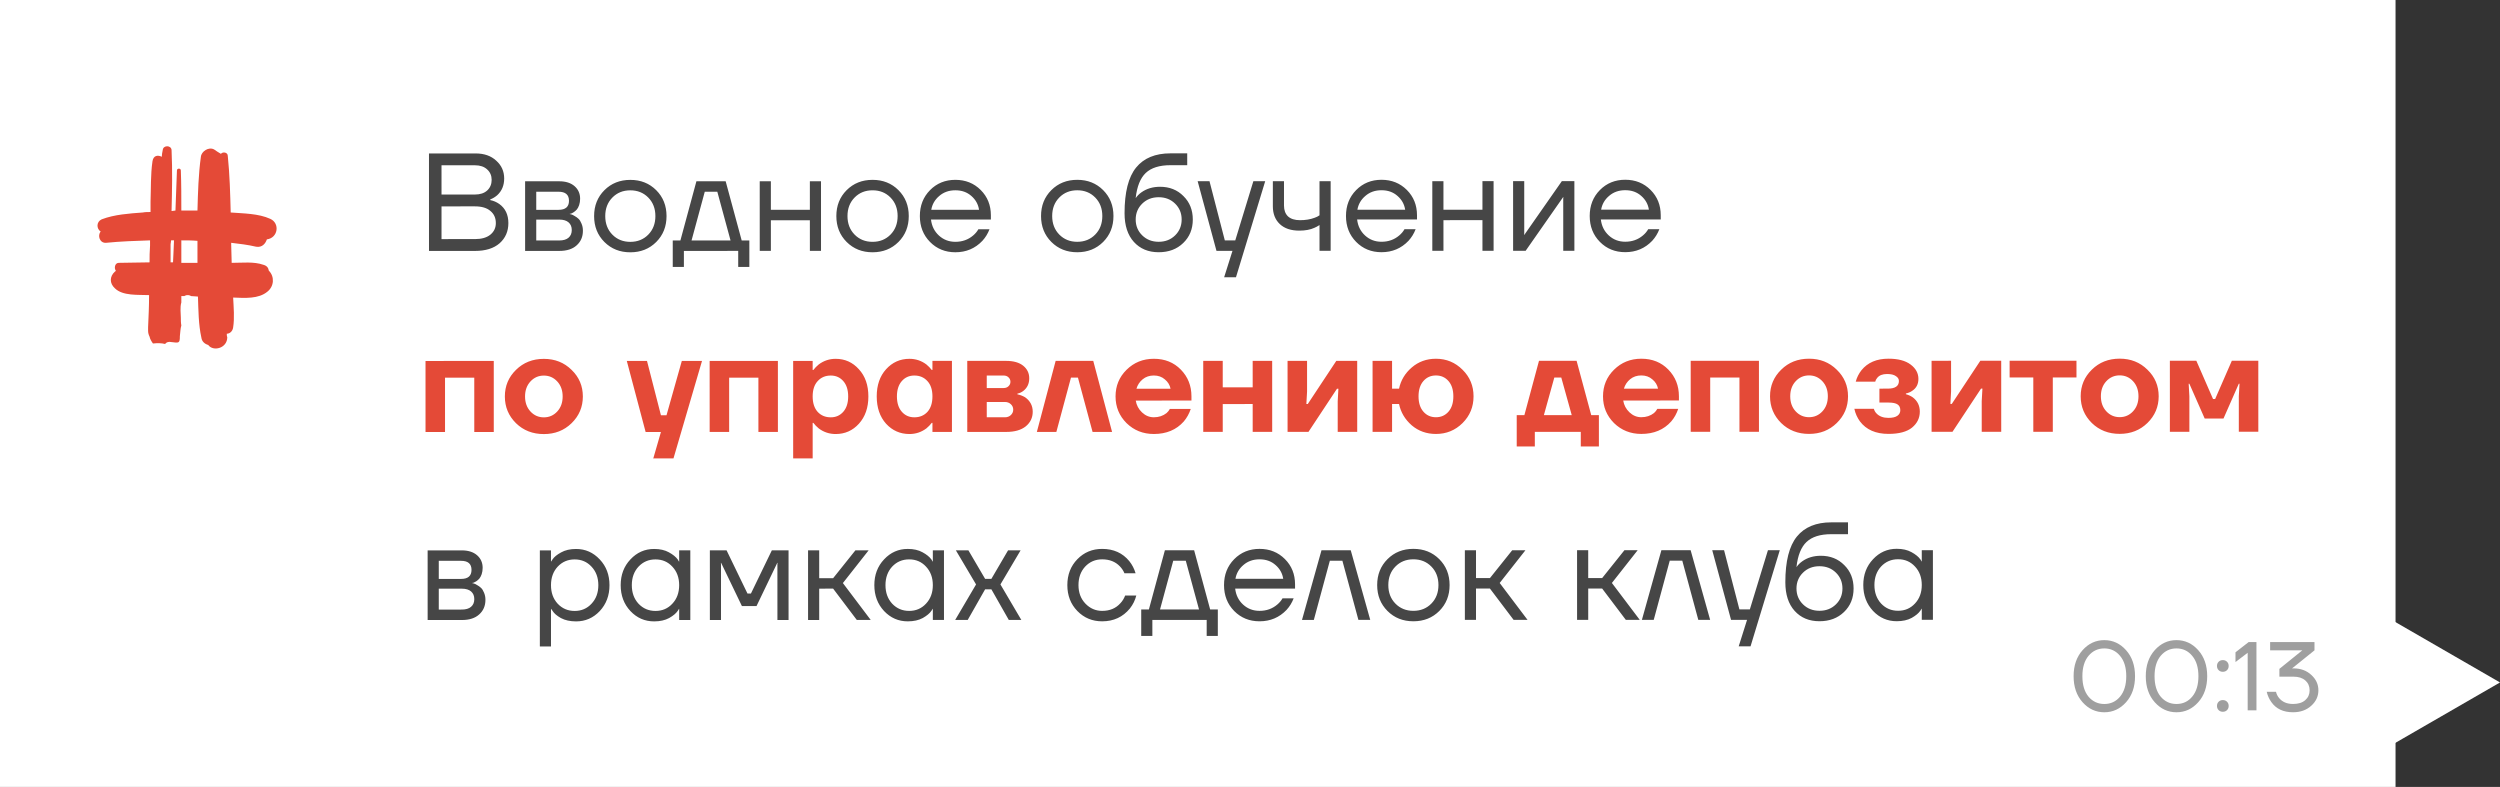 <?xml version="1.0" encoding="UTF-8"?> <svg xmlns="http://www.w3.org/2000/svg" width="359" height="113" viewBox="0 0 359 113" fill="none"><rect x="0" y="0" width="359" height="113" fill="#333333" stroke="none"/> <rect width="344" height="113" fill="white"></rect> <path d="M61.603 36.035L61.601 22.035L68.301 22.034C69.528 22.034 70.514 22.38 71.261 23.074C72.021 23.754 72.401 24.607 72.401 25.634C72.401 26.62 72.068 27.42 71.402 28.034C71.095 28.3 70.762 28.5 70.402 28.634L70.402 28.734C70.868 28.827 71.302 29.014 71.702 29.294C72.569 29.92 73.002 30.834 73.002 32.033C73.002 33.22 72.582 34.187 71.743 34.934C70.903 35.667 69.723 36.034 68.203 36.034L61.603 36.035ZM63.402 27.935L68.202 27.934C68.948 27.934 69.535 27.741 69.962 27.354C70.388 26.954 70.601 26.447 70.601 25.834C70.601 25.22 70.388 24.721 69.961 24.334C69.534 23.934 68.948 23.734 68.201 23.734L63.401 23.735L63.402 27.935ZM63.402 34.335L68.202 34.334C69.162 34.334 69.902 34.12 70.422 33.694C70.942 33.267 71.202 32.714 71.202 32.034C71.202 31.3 70.942 30.72 70.422 30.294C69.915 29.854 69.175 29.634 68.202 29.634L63.402 29.635L63.402 34.335ZM75.406 36.033L75.405 26.033L80.305 26.032C81.239 26.032 81.972 26.266 82.505 26.732C83.039 27.199 83.305 27.799 83.305 28.532C83.306 28.865 83.259 29.172 83.166 29.452C83.072 29.719 82.959 29.932 82.826 30.092C82.692 30.239 82.546 30.366 82.386 30.472C82.239 30.566 82.112 30.632 82.006 30.672C81.912 30.699 81.846 30.712 81.806 30.712L81.806 30.732C81.846 30.732 81.926 30.752 82.046 30.792C82.166 30.819 82.319 30.892 82.506 31.012C82.706 31.119 82.893 31.252 83.066 31.412C83.239 31.572 83.386 31.805 83.506 32.112C83.639 32.419 83.706 32.759 83.706 33.132C83.706 33.999 83.406 34.699 82.806 35.232C82.22 35.766 81.393 36.032 80.326 36.032L75.406 36.033ZM77.006 30.133L80.206 30.133C81.206 30.132 81.706 29.699 81.706 28.832C81.706 27.966 81.205 27.532 80.205 27.532L77.005 27.533L77.006 30.133ZM77.006 34.533L80.306 34.532C80.893 34.532 81.34 34.399 81.646 34.132C81.953 33.866 82.106 33.499 82.106 33.032C82.106 32.566 81.953 32.199 81.646 31.932C81.339 31.666 80.893 31.532 80.306 31.532L77.006 31.533L77.006 34.533ZM86.794 34.752C85.807 33.765 85.314 32.525 85.314 31.032C85.314 29.538 85.807 28.298 86.793 27.312C87.78 26.325 89.02 25.831 90.513 25.831C92.006 25.831 93.246 26.324 94.233 27.311C95.22 28.297 95.713 29.537 95.714 31.03C95.714 32.524 95.221 33.764 94.234 34.751C93.248 35.737 92.008 36.231 90.514 36.231C89.021 36.231 87.781 35.738 86.794 34.752ZM87.933 28.372C87.253 29.065 86.913 29.952 86.914 31.032C86.914 32.112 87.254 32.998 87.934 33.691C88.614 34.385 89.474 34.731 90.514 34.731C91.554 34.731 92.414 34.384 93.094 33.691C93.774 32.997 94.114 32.111 94.114 31.031C94.114 29.951 93.773 29.064 93.093 28.371C92.413 27.678 91.553 27.331 90.513 27.331C89.473 27.331 88.613 27.678 87.933 28.372ZM96.607 38.33L96.606 34.53L97.706 34.53L100.005 26.03L104.205 26.029L106.506 34.529L107.606 34.529L107.607 38.329L106.007 38.329L106.007 36.029L98.207 36.03L98.207 38.33L96.607 38.33ZM99.306 34.53L104.906 34.529L103.005 27.529L101.205 27.53L99.306 34.53ZM109.098 36.029L109.097 26.029L110.697 26.029L110.697 30.128L116.297 30.128L116.297 26.028L117.897 26.028L117.898 36.028L116.298 36.028L116.297 31.628L110.697 31.628L110.698 36.029L109.098 36.029ZM121.579 34.747C120.593 33.761 120.099 32.521 120.099 31.027C120.099 29.534 120.592 28.294 121.578 27.307C122.565 26.32 123.805 25.827 125.298 25.827C126.791 25.826 128.032 26.32 129.018 27.306C130.005 28.293 130.499 29.533 130.499 31.026C130.499 32.519 130.006 33.759 129.019 34.746C128.033 35.733 126.793 36.226 125.3 36.227C123.806 36.227 122.566 35.734 121.579 34.747ZM122.718 28.367C122.039 29.06 121.699 29.947 121.699 31.027C121.699 32.107 122.039 32.994 122.719 33.687C123.399 34.38 124.259 34.727 125.299 34.727C126.339 34.727 127.199 34.38 127.879 33.686C128.559 32.993 128.899 32.106 128.899 31.026C128.899 29.946 128.559 29.059 127.878 28.366C127.198 27.673 126.338 27.326 125.298 27.327C124.258 27.327 123.398 27.674 122.718 28.367ZM133.552 34.745C132.578 33.759 132.091 32.519 132.091 31.026C132.091 29.532 132.577 28.292 133.551 27.305C134.524 26.319 135.737 25.825 137.19 25.825C138.644 25.825 139.857 26.311 140.831 27.285C141.804 28.258 142.291 29.471 142.291 30.924L142.291 31.524L133.691 31.526C133.798 32.459 134.178 33.225 134.831 33.825C135.485 34.425 136.272 34.725 137.192 34.725C138.178 34.725 139.025 34.425 139.731 33.825C140.051 33.558 140.305 33.258 140.491 32.925L142.091 32.924C141.851 33.551 141.511 34.105 141.071 34.584C140.032 35.678 138.738 36.225 137.192 36.225C135.738 36.225 134.525 35.732 133.552 34.745ZM133.731 30.125L140.591 30.125C140.471 29.338 140.104 28.678 139.491 28.145C138.877 27.598 138.111 27.325 137.191 27.325C136.271 27.325 135.497 27.599 134.871 28.145C134.244 28.679 133.864 29.339 133.731 30.125ZM150.974 34.743C149.987 33.757 149.494 32.517 149.493 31.023C149.493 29.53 149.986 28.29 150.973 27.303C151.959 26.316 153.199 25.823 154.693 25.823C156.186 25.823 157.426 26.316 158.413 27.302C159.4 28.289 159.893 29.529 159.893 31.022C159.894 32.515 159.4 33.755 158.414 34.742C157.427 35.729 156.187 36.222 154.694 36.223C153.201 36.223 151.961 35.73 150.974 34.743ZM152.113 28.363C151.433 29.056 151.093 29.943 151.093 31.023C151.094 32.103 151.434 32.99 152.114 33.683C152.794 34.376 153.654 34.723 154.694 34.723C155.734 34.723 156.594 34.376 157.274 33.682C157.954 32.989 158.294 32.102 158.293 31.022C158.293 29.942 157.953 29.056 157.273 28.362C156.593 27.669 155.733 27.323 154.693 27.323C153.653 27.323 152.793 27.67 152.113 28.363ZM161.486 30.622C161.485 27.608 162.038 25.422 163.145 24.062C164.251 22.701 165.898 22.021 168.084 22.021L170.484 22.021L170.485 23.721L168.085 23.721C166.498 23.721 165.311 24.095 164.525 24.841C163.752 25.575 163.272 26.768 163.085 28.422L163.105 28.422C163.305 28.128 163.572 27.862 163.905 27.622C164.652 27.088 165.545 26.821 166.585 26.821C167.945 26.821 169.065 27.267 169.945 28.161C170.839 29.041 171.285 30.161 171.286 31.521C171.286 32.894 170.826 34.021 169.906 34.901C169 35.781 167.826 36.221 166.386 36.221C164.906 36.221 163.72 35.728 162.826 34.742C161.933 33.755 161.486 32.382 161.486 30.622ZM164.025 29.241C163.399 29.855 163.086 30.615 163.086 31.522C163.086 32.428 163.399 33.188 164.026 33.801C164.653 34.415 165.439 34.721 166.386 34.721C167.333 34.721 168.119 34.414 168.746 33.801C169.373 33.188 169.686 32.427 169.686 31.521C169.686 30.614 169.372 29.854 168.745 29.241C168.119 28.628 167.332 28.321 166.385 28.321C165.439 28.321 164.652 28.628 164.025 29.241ZM171.983 26.02L173.683 26.02L175.884 34.52L177.384 34.52L179.983 26.019L181.683 26.019L177.485 39.82L175.785 39.82L176.985 36.02L174.685 36.02L171.983 26.02ZM182.781 29.619L182.781 26.019L184.381 26.019L184.381 29.519C184.382 30.186 184.575 30.706 184.962 31.079C185.362 31.439 185.935 31.619 186.682 31.619C187.468 31.618 188.162 31.505 188.762 31.278C189.042 31.185 189.282 31.065 189.482 30.918L189.481 26.018L191.081 26.018L191.082 36.018L189.482 36.018L189.482 32.318C189.215 32.492 188.969 32.625 188.742 32.718C188.155 32.985 187.435 33.118 186.582 33.119C185.382 33.119 184.449 32.806 183.782 32.179C183.115 31.552 182.782 30.699 182.781 29.619ZM194.743 34.737C193.769 33.751 193.283 32.511 193.282 31.018C193.282 29.524 193.769 28.284 194.742 27.297C195.715 26.311 196.928 25.817 198.382 25.817C199.835 25.817 201.048 26.303 202.022 27.276C202.995 28.25 203.482 29.463 203.482 30.916L203.483 31.516L194.883 31.517C194.989 32.451 195.369 33.217 196.023 33.817C196.676 34.417 197.463 34.717 198.383 34.717C199.37 34.717 200.216 34.417 200.923 33.817C201.243 33.55 201.496 33.25 201.683 32.917L203.283 32.916C203.043 33.543 202.703 34.096 202.263 34.577C201.223 35.67 199.93 36.217 198.383 36.217C196.93 36.217 195.716 35.724 194.743 34.737ZM194.922 30.117L201.782 30.117C201.662 29.33 201.295 28.67 200.682 28.137C200.069 27.59 199.302 27.317 198.382 27.317C197.462 27.317 196.689 27.591 196.062 28.137C195.435 28.671 195.056 29.331 194.922 30.117ZM205.68 36.016L205.679 26.016L207.279 26.016L207.279 30.116L212.879 30.115L212.879 26.015L214.479 26.015L214.48 36.015L212.88 36.015L212.879 31.615L207.279 31.616L207.28 36.016L205.68 36.016ZM217.282 36.014L217.28 26.015L218.88 26.014L218.881 33.514L218.861 33.714L218.901 33.714L224.28 26.014L226.08 26.013L226.082 36.013L224.482 36.014L224.481 28.514L224.501 28.314L224.461 28.314L219.082 36.014L217.282 36.014ZM229.743 34.733C228.769 33.746 228.283 32.506 228.282 31.013C228.282 29.52 228.769 28.28 229.742 27.293C230.715 26.306 231.928 25.813 233.382 25.812C234.835 25.812 236.048 26.299 237.022 27.272C237.995 28.245 238.482 29.458 238.482 30.912L238.483 31.512L229.883 31.513C229.989 32.446 230.369 33.213 231.023 33.813C231.676 34.413 232.463 34.713 233.383 34.712C234.37 34.712 235.216 34.412 235.923 33.812C236.243 33.545 236.496 33.245 236.683 32.912L238.283 32.912C238.043 33.538 237.703 34.092 237.263 34.572C236.223 35.665 234.93 36.212 233.383 36.212C231.93 36.213 230.716 35.719 229.743 34.733ZM229.922 30.113L236.782 30.112C236.662 29.325 236.295 28.665 235.682 28.132C235.069 27.585 234.302 27.312 233.382 27.312C232.462 27.313 231.689 27.586 231.062 28.133C230.435 28.666 230.056 29.326 229.922 30.113ZM61.41 89.035L61.408 79.035L66.308 79.034C67.242 79.034 67.975 79.267 68.508 79.734C69.042 80.201 69.308 80.801 69.309 81.534C69.309 81.867 69.262 82.174 69.169 82.454C69.075 82.721 68.962 82.934 68.829 83.094C68.695 83.241 68.549 83.367 68.389 83.474C68.242 83.567 68.115 83.634 68.009 83.674C67.915 83.701 67.849 83.714 67.809 83.714L67.809 83.734C67.849 83.734 67.929 83.754 68.049 83.794C68.169 83.821 68.322 83.894 68.509 84.014C68.709 84.121 68.896 84.254 69.069 84.414C69.242 84.574 69.389 84.807 69.509 85.114C69.642 85.421 69.709 85.761 69.709 86.134C69.709 87.001 69.409 87.701 68.809 88.234C68.223 88.767 67.396 89.034 66.33 89.034L61.41 89.035ZM63.009 83.135L66.209 83.134C67.209 83.134 67.709 82.701 67.709 81.834C67.709 80.968 67.209 80.534 66.209 80.534L63.008 80.535L63.009 83.135ZM63.009 87.535L66.309 87.534C66.896 87.534 67.343 87.401 67.649 87.134C67.956 86.867 68.109 86.501 68.109 86.034C68.109 85.567 67.956 85.201 67.649 84.934C67.342 84.668 66.896 84.534 66.309 84.534L63.009 84.535L63.009 87.535ZM77.523 92.833L77.522 79.033L79.121 79.033L79.122 80.633L79.142 80.633L79.342 80.333C79.568 79.986 79.975 79.653 80.562 79.332C81.148 78.999 81.868 78.832 82.722 78.832C84.055 78.832 85.188 79.332 86.122 80.332C87.055 81.318 87.522 82.552 87.522 84.032C87.522 85.511 87.056 86.752 86.123 87.752C85.189 88.739 84.056 89.232 82.723 89.232C81.87 89.232 81.143 89.072 80.543 88.752C79.956 88.419 79.556 88.073 79.343 87.713L79.143 87.433L79.123 87.433L79.123 92.833L77.523 92.833ZM80.082 81.373C79.442 82.066 79.122 82.953 79.122 84.033C79.122 85.113 79.442 85.999 80.082 86.692C80.736 87.386 81.549 87.732 82.523 87.732C83.496 87.732 84.303 87.385 84.942 86.692C85.596 85.999 85.922 85.112 85.922 84.032C85.922 82.952 85.595 82.065 84.942 81.372C84.302 80.679 83.495 80.332 82.522 80.332C81.548 80.332 80.735 80.679 80.082 81.373ZM90.53 87.751C89.596 86.751 89.129 85.511 89.129 84.031C89.129 82.551 89.596 81.318 90.529 80.331C91.462 79.331 92.595 78.831 93.928 78.831C94.769 78.831 95.475 78.99 96.049 79.31C96.635 79.63 97.062 79.977 97.329 80.35L97.509 80.65L97.529 80.65L97.529 79.03L99.129 79.03L99.13 89.03L97.53 89.03L97.53 87.43L97.51 87.43L97.33 87.71C97.09 88.07 96.677 88.417 96.09 88.75C95.503 89.07 94.783 89.231 93.93 89.231C92.597 89.231 91.463 88.738 90.53 87.751ZM91.689 81.371C91.049 82.064 90.729 82.951 90.729 84.031C90.729 85.111 91.049 85.998 91.69 86.691C92.343 87.384 93.156 87.731 94.13 87.731C95.103 87.731 95.91 87.384 96.55 86.69C97.203 85.997 97.529 85.11 97.529 84.03C97.529 82.95 97.202 82.064 96.549 81.37C95.909 80.677 95.102 80.331 94.129 80.331C93.155 80.331 92.342 80.678 91.689 81.371ZM101.937 89.03L101.936 79.03L104.336 79.029L107.336 85.229L107.836 85.229L110.836 79.028L113.236 79.028L113.237 89.028L111.637 89.028L111.636 81.028L111.656 80.828L111.616 80.828L108.637 87.029L106.537 87.029L103.556 80.829L103.516 80.829L103.536 81.029L103.537 89.029L101.937 89.03ZM116.038 89.028L116.037 79.028L117.637 79.028L117.638 83.028L119.638 83.027L122.837 79.027L124.737 79.027L121.038 83.727L125.038 89.027L123.038 89.027L119.638 84.527L117.638 84.528L117.638 89.028L116.038 89.028ZM126.955 87.746C126.022 86.746 125.555 85.507 125.555 84.027C125.555 82.547 126.021 81.313 126.955 80.326C127.888 79.326 129.021 78.826 130.354 78.826C131.194 78.826 131.901 78.986 132.474 79.306C133.061 79.626 133.488 79.972 133.755 80.346L133.935 80.645L133.955 80.645L133.954 79.025L135.554 79.025L135.556 89.025L133.956 89.025L133.955 87.425L133.935 87.425L133.755 87.706C133.516 88.066 133.102 88.412 132.516 88.746C131.929 89.066 131.209 89.226 130.356 89.226C129.022 89.226 127.889 88.733 126.955 87.746ZM128.115 81.366C127.475 82.06 127.155 82.946 127.155 84.026C127.155 85.106 127.475 85.993 128.115 86.686C128.769 87.379 129.582 87.726 130.555 87.726C131.529 87.726 132.335 87.379 132.975 86.686C133.629 85.992 133.955 85.106 133.955 84.025C133.955 82.945 133.628 82.059 132.975 81.366C132.335 80.672 131.528 80.326 130.555 80.326C129.581 80.326 128.768 80.673 128.115 81.366ZM137.163 89.025L140.162 83.925L137.261 79.025L139.061 79.025L141.462 83.124L142.362 83.124L144.761 79.024L146.561 79.024L143.662 83.924L146.663 89.024L144.863 89.024L142.362 84.624L141.462 84.624L138.963 89.025L137.163 89.025ZM154.71 87.743C153.75 86.756 153.27 85.516 153.27 84.023C153.27 82.53 153.749 81.29 154.709 80.303C155.669 79.316 156.856 78.823 158.269 78.822C159.909 78.822 161.209 79.409 162.169 80.582C162.583 81.102 162.883 81.682 163.07 82.322L161.47 82.322C161.323 81.962 161.103 81.629 160.809 81.322C160.169 80.655 159.323 80.322 158.269 80.322C157.296 80.322 156.483 80.669 155.83 81.363C155.19 82.056 154.87 82.943 154.87 84.023C154.87 85.103 155.203 85.989 155.87 86.683C156.537 87.376 157.337 87.722 158.27 87.722C159.364 87.722 160.237 87.355 160.89 86.622C161.183 86.315 161.41 85.948 161.57 85.522L163.17 85.522C162.997 86.202 162.69 86.822 162.25 87.382C161.237 88.609 159.911 89.222 158.271 89.222C156.857 89.222 155.67 88.729 154.71 87.743ZM163.879 91.322L163.879 87.522L164.979 87.521L167.278 79.021L171.478 79.02L173.779 87.52L174.879 87.52L174.879 91.32L173.279 91.32L173.279 89.02L165.479 89.021L165.479 91.321L163.879 91.322ZM166.579 87.521L172.179 87.52L170.278 80.521L168.478 80.521L166.579 87.521ZM177.23 87.74C176.257 86.753 175.77 85.513 175.77 84.02C175.77 82.527 176.256 81.287 177.229 80.3C178.203 79.313 179.416 78.82 180.869 78.819C182.323 78.819 183.536 79.306 184.509 80.279C185.483 81.252 185.97 82.465 185.97 83.919L185.97 84.519L177.37 84.52C177.477 85.453 177.857 86.22 178.51 86.82C179.164 87.419 179.95 87.719 180.87 87.719C181.857 87.719 182.704 87.419 183.41 86.819C183.73 86.552 183.983 86.252 184.17 85.919L185.77 85.919C185.53 86.545 185.19 87.099 184.75 87.579C183.71 88.672 182.417 89.219 180.871 89.219C179.417 89.219 178.204 88.726 177.23 87.74ZM177.41 83.12L184.27 83.119C184.15 82.332 183.783 81.672 183.169 81.139C182.556 80.592 181.789 80.319 180.869 80.319C179.949 80.319 179.176 80.593 178.549 81.14C177.923 81.673 177.543 82.333 177.41 83.12ZM186.967 89.019L189.766 79.018L193.966 79.018L196.767 89.017L195.067 89.017L192.766 80.518L190.966 80.518L188.667 89.018L186.967 89.019ZM199.243 87.737C198.256 86.75 197.762 85.51 197.762 84.017C197.762 82.524 198.255 81.284 199.242 80.297C200.228 79.31 201.468 78.817 202.961 78.816C204.455 78.816 205.695 79.309 206.682 80.296C207.668 81.282 208.162 82.522 208.162 84.016C208.162 85.509 207.669 86.749 206.683 87.736C205.696 88.723 204.456 89.216 202.963 89.216C201.469 89.217 200.229 88.723 199.243 87.737ZM200.382 81.357C199.702 82.05 199.362 82.937 199.362 84.017C199.362 85.097 199.702 85.984 200.382 86.677C201.062 87.37 201.923 87.717 202.963 87.716C204.003 87.716 204.862 87.37 205.542 86.676C206.222 85.983 206.562 85.096 206.562 84.016C206.562 82.936 206.222 82.049 205.542 81.356C204.862 80.663 204.002 80.316 202.962 80.316C201.922 80.317 201.062 80.663 200.382 81.357ZM210.355 89.016L210.354 79.016L211.954 79.015L211.954 83.015L213.954 83.015L217.154 79.015L219.054 79.014L215.354 83.715L219.355 89.014L217.355 89.014L213.954 84.515L211.954 84.515L211.955 89.015L210.355 89.016ZM226.468 89.013L226.467 79.013L228.067 79.013L228.067 83.013L230.067 83.013L233.267 79.012L235.167 79.012L231.467 83.713L235.468 89.012L233.468 89.012L230.068 84.513L228.068 84.513L228.068 89.013L226.468 89.013ZM235.776 89.012L238.575 79.012L242.775 79.011L245.576 89.011L243.876 89.011L241.575 80.511L239.775 80.512L237.476 89.012L235.776 89.012ZM245.877 79.011L247.577 79.011L249.778 87.51L251.278 87.51L253.877 79.01L255.577 79.01L251.379 92.81L249.679 92.81L250.878 89.01L248.578 89.01L245.877 79.011ZM256.375 83.609C256.375 80.596 256.928 78.409 258.034 77.049C259.141 75.689 260.787 75.009 262.974 75.009L265.374 75.008L265.374 76.708L262.974 76.709C261.388 76.709 260.201 77.082 259.415 77.829C258.641 78.562 258.161 79.756 257.975 81.409L257.995 81.409C258.195 81.116 258.462 80.849 258.795 80.609C259.541 80.076 260.435 79.809 261.475 79.809C262.835 79.809 263.955 80.255 264.835 81.148C265.728 82.028 266.175 83.148 266.175 84.508C266.176 85.882 265.716 87.008 264.796 87.888C263.889 88.768 262.716 89.209 261.276 89.209C259.796 89.209 258.609 88.716 257.716 87.729C256.822 86.743 256.375 85.369 256.375 83.609ZM258.915 82.229C258.288 82.843 257.975 83.603 257.975 84.509C257.976 85.416 258.289 86.176 258.916 86.789C259.542 87.402 260.329 87.709 261.276 87.709C262.222 87.709 263.009 87.402 263.636 86.788C264.262 86.175 264.576 85.415 264.575 84.508C264.575 83.602 264.262 82.842 263.635 82.228C263.008 81.615 262.222 81.309 261.275 81.309C260.328 81.309 259.542 81.616 258.915 82.229ZM268.967 87.728C268.034 86.728 267.567 85.488 267.567 84.008C267.567 82.528 268.033 81.295 268.966 80.308C269.899 79.308 271.033 78.808 272.366 78.807C273.206 78.807 273.913 78.967 274.486 79.287C275.073 79.607 275.5 79.954 275.766 80.327L275.946 80.627L275.966 80.627L275.966 79.007L277.566 79.007L277.567 89.007L275.967 89.007L275.967 87.407L275.947 87.407L275.767 87.687C275.527 88.047 275.114 88.394 274.527 88.727C273.941 89.047 273.221 89.207 272.367 89.207C271.034 89.207 269.901 88.714 268.967 87.728ZM270.126 81.348C269.486 82.041 269.167 82.928 269.167 84.008C269.167 85.088 269.487 85.974 270.127 86.668C270.78 87.361 271.594 87.707 272.567 87.707C273.541 87.707 274.347 87.36 274.987 86.667C275.64 85.974 275.967 85.087 275.967 84.007C275.967 82.927 275.64 82.04 274.986 81.347C274.346 80.654 273.54 80.307 272.566 80.307C271.593 80.307 270.78 80.654 270.126 81.348Z" fill="#464646"></path> <path d="M61.106 62.035L61.105 51.835L70.905 51.834L70.906 62.034L68.106 62.034L68.105 54.234L63.905 54.235L63.906 62.035L61.106 62.035ZM74.098 60.773C73.031 59.72 72.498 58.44 72.498 56.934C72.497 55.427 73.031 54.153 74.097 53.113C75.164 52.06 76.497 51.533 78.097 51.533C79.683 51.533 81.01 52.059 82.077 53.112C83.157 54.152 83.697 55.425 83.698 56.932C83.698 58.439 83.158 59.719 82.078 60.772C81.011 61.812 79.685 62.333 78.098 62.333C76.498 62.333 75.165 61.813 74.098 60.773ZM76.177 54.773C75.657 55.333 75.397 56.053 75.397 56.933C75.398 57.813 75.658 58.533 76.178 59.093C76.698 59.653 77.338 59.933 78.098 59.933C78.858 59.933 79.498 59.653 80.018 59.093C80.538 58.532 80.798 57.812 80.797 56.932C80.797 56.052 80.537 55.333 80.017 54.773C79.497 54.213 78.857 53.933 78.097 53.933C77.337 53.933 76.697 54.213 76.177 54.773ZM90.009 51.831L92.909 51.831L94.91 59.631L95.71 59.63L97.909 51.83L100.809 51.83L96.711 65.83L93.811 65.831L94.911 62.031L92.711 62.031L90.009 51.831ZM101.907 62.03L101.905 51.83L111.705 51.828L111.707 62.028L108.907 62.029L108.906 54.229L104.706 54.229L104.707 62.029L101.907 62.03ZM113.899 65.828L113.898 51.828L116.698 51.828L116.698 53.128L116.798 53.128C117.011 52.848 117.271 52.581 117.578 52.328C118.298 51.794 119.104 51.527 119.998 51.527C121.331 51.527 122.444 52.027 123.338 53.027C124.245 54.013 124.698 55.313 124.698 56.927C124.699 58.54 124.245 59.847 123.339 60.847C122.446 61.834 121.332 62.327 119.999 62.327C119.106 62.327 118.299 62.061 117.579 61.528C117.272 61.274 117.012 61.008 116.799 60.728L116.699 60.728L116.699 65.828L113.899 65.828ZM117.418 54.728C116.938 55.248 116.698 55.981 116.698 56.928C116.698 57.874 116.939 58.614 117.419 59.148C117.899 59.668 118.525 59.928 119.299 59.927C120.032 59.927 120.632 59.66 121.099 59.127C121.565 58.594 121.798 57.86 121.798 56.927C121.798 55.994 121.565 55.26 121.098 54.727C120.631 54.194 120.031 53.927 119.298 53.927C118.525 53.928 117.898 54.194 117.418 54.728ZM127.239 60.846C126.345 59.846 125.899 58.54 125.898 56.926C125.898 55.313 126.345 54.013 127.238 53.026C128.144 52.026 129.264 51.526 130.598 51.526C131.491 51.526 132.298 51.792 133.018 52.326C133.324 52.579 133.584 52.846 133.798 53.126L133.898 53.126L133.898 51.825L136.698 51.825L136.699 62.025L133.899 62.026L133.899 60.725L133.799 60.725C133.586 61.005 133.326 61.272 133.019 61.526C132.299 62.059 131.492 62.326 130.599 62.326C129.266 62.326 128.146 61.833 127.239 60.846ZM129.498 54.726C129.031 55.259 128.798 55.993 128.798 56.926C128.798 57.859 129.032 58.593 129.499 59.126C129.965 59.659 130.565 59.926 131.299 59.926C132.072 59.926 132.699 59.666 133.179 59.146C133.659 58.612 133.898 57.872 133.898 56.925C133.898 55.979 133.658 55.245 133.178 54.726C132.698 54.192 132.071 53.926 131.298 53.926C130.565 53.926 129.965 54.193 129.498 54.726ZM138.899 62.025L138.898 51.825L144.498 51.824C145.551 51.824 146.364 52.057 146.938 52.524C147.511 52.99 147.798 53.59 147.798 54.324C147.798 55.097 147.512 55.704 146.938 56.144C146.672 56.344 146.392 56.471 146.098 56.524L146.098 56.624C146.485 56.704 146.852 56.844 147.198 57.044C147.932 57.564 148.299 58.257 148.299 59.124C148.299 59.977 147.965 60.677 147.299 61.224C146.632 61.757 145.699 62.024 144.499 62.024L138.899 62.025ZM141.698 55.724L144.098 55.724C144.405 55.724 144.645 55.637 144.818 55.464C145.005 55.291 145.098 55.077 145.098 54.824C145.098 54.571 145.005 54.357 144.818 54.184C144.645 54.011 144.405 53.924 144.098 53.924L141.698 53.924L141.698 55.724ZM141.699 59.924L144.299 59.924C144.645 59.924 144.932 59.817 145.159 59.604C145.385 59.391 145.499 59.131 145.499 58.824C145.499 58.517 145.385 58.257 145.158 58.044C144.932 57.831 144.645 57.724 144.298 57.724L141.698 57.724L141.699 59.924ZM148.893 62.023L151.591 51.823L156.991 51.822L159.693 62.022L156.893 62.023L154.792 54.223L153.792 54.223L151.693 62.023L148.893 62.023ZM161.773 60.762C160.72 59.709 160.193 58.429 160.193 56.922C160.193 55.415 160.719 54.142 161.772 53.102C162.839 52.048 164.145 51.522 165.692 51.521C167.265 51.521 168.559 52.041 169.572 53.081C170.586 54.121 171.093 55.401 171.093 56.921L171.093 57.521L163.093 57.522C163.2 58.188 163.5 58.755 163.993 59.221C164.487 59.688 165.053 59.921 165.693 59.921C166.4 59.921 167.007 59.721 167.513 59.321C167.713 59.148 167.873 58.948 167.993 58.721L170.993 58.721C170.767 59.401 170.433 60.001 169.993 60.521C168.927 61.721 167.494 62.321 165.694 62.321C164.147 62.322 162.84 61.802 161.773 60.762ZM163.193 55.822L168.093 55.821C167.986 55.288 167.713 54.841 167.273 54.481C166.846 54.108 166.319 53.921 165.692 53.921C165.066 53.921 164.532 54.102 164.093 54.462C163.653 54.822 163.353 55.275 163.193 55.822ZM172.786 62.02L172.784 51.82L175.584 51.82L175.585 55.62L179.885 55.619L179.884 51.819L182.684 51.819L182.686 62.019L179.886 62.019L179.885 58.019L175.585 58.02L175.586 62.02L172.786 62.02ZM184.895 62.019L184.894 51.819L187.694 51.818L187.694 56.218L187.595 58.018L187.795 58.018L191.894 51.818L194.894 51.818L194.895 62.017L192.095 62.018L192.095 57.618L192.194 55.818L191.994 55.818L187.895 62.018L184.895 62.019ZM197.102 62.017L197.101 51.817L199.901 51.817L199.901 55.817L200.901 55.817C201.154 54.617 201.761 53.603 202.721 52.776C203.694 51.936 204.854 51.516 206.201 51.516C207.694 51.516 208.967 52.042 210.021 53.096C211.074 54.135 211.601 55.409 211.601 56.915C211.602 58.422 211.075 59.702 210.022 60.755C208.969 61.796 207.695 62.316 206.202 62.316C204.855 62.316 203.695 61.903 202.722 61.076C201.762 60.237 201.155 59.217 200.902 58.017L199.902 58.017L199.902 62.017L197.102 62.017ZM204.401 54.716C203.935 55.25 203.701 55.983 203.701 56.916C203.702 57.85 203.935 58.583 204.402 59.116C204.868 59.65 205.469 59.916 206.202 59.916C206.935 59.916 207.535 59.649 208.002 59.116C208.468 58.582 208.702 57.849 208.701 56.916C208.701 55.982 208.468 55.249 208.001 54.716C207.534 54.182 206.934 53.916 206.201 53.916C205.468 53.916 204.868 54.183 204.401 54.716ZM217.802 64.115L217.801 59.614L218.901 59.614L221 51.814L226.4 51.813L228.501 59.613L229.601 59.613L229.602 64.113L227.002 64.113L227.001 62.013L220.401 62.014L220.402 64.114L217.802 64.115ZM221.701 59.614L225.701 59.613L224.2 54.214L223.2 54.214L221.701 59.614ZM231.773 60.753C230.72 59.699 230.193 58.419 230.193 56.913C230.193 55.406 230.719 54.133 231.772 53.093C232.839 52.039 234.145 51.512 235.692 51.512C237.265 51.512 238.559 52.032 239.572 53.072C240.586 54.111 241.093 55.391 241.093 56.911L241.093 57.511L233.093 57.513C233.2 58.179 233.5 58.746 233.993 59.212C234.487 59.679 235.053 59.912 235.693 59.912C236.4 59.912 237.007 59.712 237.513 59.312C237.713 59.139 237.873 58.938 237.993 58.712L240.993 58.711C240.767 59.392 240.433 59.992 239.993 60.512C238.927 61.712 237.494 62.312 235.694 62.312C234.147 62.312 232.84 61.792 231.773 60.753ZM233.193 55.812L238.093 55.812C237.986 55.279 237.713 54.832 237.273 54.472C236.846 54.099 236.319 53.912 235.692 53.912C235.066 53.912 234.532 54.092 234.093 54.452C233.653 54.812 233.353 55.266 233.193 55.812ZM242.786 62.011L242.784 51.811L252.584 51.81L252.586 62.01L249.786 62.01L249.785 54.21L245.585 54.211L245.586 62.011L242.786 62.011ZM255.778 60.749C254.711 59.696 254.177 58.416 254.177 56.91C254.177 55.403 254.71 54.13 255.777 53.09C256.843 52.036 258.177 51.509 259.777 51.509C261.363 51.509 262.69 52.035 263.757 53.088C264.837 54.128 265.377 55.402 265.377 56.908C265.377 58.415 264.838 59.695 263.758 60.748C262.691 61.789 261.365 62.309 259.778 62.309C258.178 62.309 256.845 61.789 255.778 60.749ZM257.857 54.749C257.337 55.309 257.077 56.029 257.077 56.909C257.077 57.789 257.337 58.509 257.858 59.069C258.378 59.629 259.018 59.909 259.778 59.909C260.538 59.909 261.178 59.629 261.698 59.069C262.217 58.509 262.477 57.789 262.477 56.909C262.477 56.029 262.217 55.309 261.697 54.749C261.177 54.189 260.537 53.909 259.777 53.909C259.017 53.909 258.377 54.189 257.857 54.749ZM266.285 58.708L269.085 58.708C269.165 58.974 269.291 59.194 269.465 59.368C269.865 59.794 270.438 60.008 271.185 60.008C271.758 60.007 272.185 59.907 272.465 59.707C272.745 59.507 272.885 59.241 272.885 58.907C272.884 58.534 272.758 58.261 272.504 58.087C272.251 57.901 271.811 57.807 271.184 57.807L269.884 57.808L269.884 55.808L271.084 55.807C272.151 55.807 272.684 55.441 272.684 54.707C272.684 54.427 272.537 54.194 272.244 54.007C271.964 53.807 271.544 53.707 270.984 53.708C270.331 53.708 269.857 53.894 269.564 54.268C269.417 54.441 269.324 54.621 269.284 54.808L266.484 54.808C266.644 54.208 266.917 53.661 267.304 53.168C268.197 52.061 269.49 51.508 271.184 51.508C272.557 51.507 273.617 51.787 274.364 52.347C275.11 52.907 275.484 53.594 275.484 54.407C275.484 55.167 275.184 55.74 274.584 56.127C274.344 56.3 274.044 56.427 273.684 56.507L273.684 56.607C274.071 56.714 274.404 56.867 274.684 57.067C275.351 57.574 275.684 58.254 275.685 59.107C275.685 60.027 275.311 60.794 274.565 61.407C273.818 62.007 272.692 62.307 271.185 62.307C269.358 62.308 267.992 61.708 267.085 60.508C266.698 59.975 266.431 59.375 266.285 58.708ZM277.376 62.007L277.374 51.807L280.174 51.806L280.175 56.206L280.075 58.006L280.275 58.006L284.374 51.806L287.374 51.805L287.376 62.005L284.576 62.006L284.575 57.606L284.675 55.806L284.475 55.806L280.376 62.006L277.376 62.007ZM288.582 54.205L288.581 51.805L298.181 51.804L298.182 54.204L294.782 54.204L294.783 62.004L291.983 62.005L291.982 54.205L288.582 54.205ZM300.387 60.744C299.32 59.691 298.787 58.41 298.787 56.904C298.786 55.397 299.32 54.124 300.386 53.084C301.453 52.03 302.786 51.503 304.386 51.503C305.973 51.503 307.299 52.029 308.366 53.083C309.446 54.123 309.986 55.396 309.987 56.902C309.987 58.409 309.447 59.689 308.367 60.743C307.301 61.783 305.974 62.303 304.387 62.303C302.787 62.303 301.454 61.783 300.387 60.744ZM302.466 54.743C301.946 55.303 301.686 56.023 301.687 56.904C301.687 57.783 301.947 58.503 302.467 59.063C302.987 59.623 303.627 59.903 304.387 59.903C305.147 59.903 305.787 59.623 306.307 59.063C306.827 58.503 307.087 57.783 307.087 56.903C307.086 56.023 306.826 55.303 306.306 54.743C305.786 54.183 305.146 53.903 304.386 53.903C303.626 53.903 302.986 54.183 302.466 54.743ZM311.594 62.002L311.593 51.802L315.393 51.802L317.794 57.301L318.094 57.301L320.493 51.801L324.293 51.8L324.294 62.001L321.494 62.001L321.494 56.901L321.593 55.101L321.493 55.101L319.294 60.101L316.594 60.102L314.393 55.102L314.293 55.102L314.394 56.902L314.394 62.002L311.594 62.002Z" fill="#E44A37"></path> <path d="M38.323 34.376C39.938 34.165 40.219 32.059 38.815 31.428C37.13 30.655 34.954 30.655 33.129 30.515C33.059 27.778 32.989 25.11 32.708 22.373C32.708 21.881 32.006 21.741 31.725 22.092C31.374 21.881 31.023 21.671 30.742 21.46C29.97 21.039 28.918 21.741 28.847 22.513C28.496 25.04 28.426 27.637 28.356 30.234C27.794 30.234 27.233 30.234 26.671 30.234H26.04C26.04 28.339 26.04 26.374 25.969 24.479C25.969 24.128 25.408 24.128 25.408 24.479L25.197 30.234C24.987 30.234 24.846 30.305 24.636 30.305C24.706 27.356 24.776 24.479 24.636 21.53C24.566 20.828 23.442 20.828 23.372 21.53C23.302 21.881 23.232 22.232 23.232 22.513C22.67 22.232 22.038 22.302 21.898 23.145C21.617 25.04 21.688 27.076 21.617 28.971V30.445C21.266 30.445 20.845 30.445 20.494 30.515C18.599 30.655 16.423 30.796 14.598 31.498C13.826 31.849 13.826 32.831 14.458 33.253C13.966 33.814 14.317 34.937 15.23 34.867C17.335 34.657 19.441 34.586 21.547 34.516V35.288C21.477 36.131 21.477 36.903 21.477 37.675C20.003 37.675 18.529 37.745 17.055 37.745C16.493 37.745 16.353 38.517 16.634 38.868C16.563 38.938 16.563 39.009 16.493 39.009C15.721 39.711 15.721 40.693 16.493 41.395C17.616 42.518 19.863 42.308 21.407 42.378C21.407 43.922 21.337 45.466 21.266 47.011V47.502C21.266 47.783 21.337 48.064 21.477 48.344C21.547 48.695 21.758 49.046 21.968 49.327C22.6 49.257 23.162 49.257 23.723 49.397C23.863 49.117 24.285 49.046 24.566 49.117C25.689 49.257 25.829 49.327 25.829 48.274C25.899 47.713 25.899 47.221 26.04 46.73C25.969 46.379 25.969 45.958 25.969 45.607C25.969 45.115 25.829 44.133 26.04 43.431V42.588C26.04 42.518 26.04 42.518 26.04 42.518H26.461C26.531 42.518 26.531 42.448 26.601 42.448C26.882 42.308 27.233 42.378 27.443 42.518C27.794 42.518 28.145 42.588 28.426 42.588C28.496 44.554 28.496 46.59 28.918 48.485C28.988 49.046 29.409 49.397 29.9 49.538C30.602 50.52 32.638 50.029 32.638 48.414C32.568 48.274 32.568 48.134 32.568 47.923C32.989 47.923 33.41 47.572 33.48 47.011C33.691 45.677 33.55 44.133 33.48 42.729C35.165 42.799 37.13 42.939 38.394 41.886C39.376 41.114 39.447 39.711 38.604 38.868C38.534 38.447 38.323 38.166 37.832 38.026C36.428 37.535 34.814 37.745 33.27 37.745C33.27 36.833 33.199 35.99 33.199 35.078V34.867C34.393 35.008 35.586 35.148 36.779 35.429C37.621 35.569 38.113 35.008 38.323 34.376ZM24.495 35.078C24.495 34.937 24.566 34.727 24.566 34.516H24.987C24.987 35.078 24.916 35.639 24.916 36.201C24.916 36.692 24.846 37.184 24.846 37.675C24.706 37.675 24.636 37.675 24.495 37.675V35.078ZM28.356 37.745C28.145 37.745 27.865 37.745 27.654 37.745H26.04C26.04 37.394 26.04 37.043 26.04 36.692V34.516C26.812 34.516 27.584 34.516 28.356 34.586V37.745Z" fill="#E44A37"></path> <path d="M359 98L342.5 107.526L342.5 88.474L359 98Z" fill="white"></path> <path d="M299.059 100.842C298.2 99.88 297.771 98.635 297.771 97.104C297.77 95.573 298.2 94.327 299.058 93.366C299.917 92.404 300.957 91.923 302.18 91.923C303.403 91.923 304.443 92.404 305.302 93.365C306.161 94.326 306.59 95.572 306.591 97.103C306.591 98.633 306.162 99.879 305.303 100.841C304.444 101.802 303.404 102.283 302.181 102.283C300.959 102.283 299.918 101.803 299.059 100.842ZM299.912 94.177C299.324 94.878 299.03 95.853 299.031 97.104C299.031 98.354 299.325 99.334 299.913 100.044C300.51 100.743 301.266 101.093 302.181 101.093C303.096 101.093 303.847 100.743 304.435 100.043C305.032 99.334 305.331 98.353 305.331 97.103C305.33 95.852 305.032 94.877 304.434 94.177C303.846 93.468 303.095 93.113 302.18 93.113C301.265 93.113 300.509 93.468 299.912 94.177ZM309.422 100.84C308.564 99.879 308.134 98.633 308.134 97.102C308.134 95.572 308.563 94.326 309.421 93.364C310.28 92.403 311.32 91.922 312.543 91.922C313.766 91.922 314.807 92.402 315.665 93.364C316.524 94.325 316.954 95.571 316.954 97.101C316.954 98.632 316.525 99.878 315.666 100.839C314.808 101.801 313.767 102.282 312.544 102.282C311.322 102.282 310.281 101.801 309.422 100.84ZM310.275 94.176C309.688 94.876 309.394 95.852 309.394 97.102C309.394 98.353 309.688 99.333 310.276 100.042C310.874 100.742 311.63 101.092 312.544 101.092C313.459 101.092 314.21 100.742 314.798 100.042C315.395 99.332 315.694 98.352 315.694 97.102C315.694 95.851 315.395 94.876 314.797 94.176C314.209 93.466 313.458 93.112 312.543 93.112C311.629 93.112 310.873 93.467 310.275 94.176ZM318.595 96.233C318.436 96.074 318.357 95.874 318.357 95.631C318.357 95.388 318.436 95.188 318.595 95.029C318.753 94.87 318.954 94.791 319.197 94.791C319.439 94.791 319.64 94.87 319.799 95.029C319.958 95.188 320.037 95.388 320.037 95.631C320.037 95.874 319.958 96.074 319.799 96.233C319.64 96.392 319.44 96.471 319.197 96.471C318.954 96.471 318.754 96.392 318.595 96.233ZM318.596 101.973C318.437 101.814 318.358 101.614 318.358 101.371C318.358 101.128 318.437 100.928 318.596 100.769C318.754 100.61 318.955 100.531 319.198 100.531C319.44 100.531 319.641 100.61 319.8 100.769C319.958 100.928 320.038 101.128 320.038 101.371C320.038 101.614 319.958 101.814 319.8 101.973C319.641 102.132 319.44 102.211 319.198 102.211C318.955 102.211 318.754 102.132 318.596 101.973ZM321.016 95.071L321.016 93.671L322.906 92.201L324.026 92.2L324.027 102L322.767 102.001L322.766 93.74L321.016 95.071ZM325.501 99.34L326.831 99.34C326.915 99.685 327.06 99.979 327.265 100.222C327.732 100.801 328.404 101.09 329.281 101.09C330.037 101.09 330.621 100.907 331.031 100.543C331.451 100.179 331.661 99.708 331.661 99.129C331.661 98.551 331.456 98.079 331.045 97.715C330.634 97.352 330.07 97.17 329.351 97.17L327.321 97.17L327.321 96.05L330.596 93.403L330.61 93.389L325.99 93.39L325.99 92.2L332.36 92.199L332.36 93.389L329.281 95.868L329.155 95.966L329.141 95.98L329.351 95.98C330.377 95.98 331.227 96.292 331.899 96.917C332.58 97.533 332.921 98.27 332.921 99.129C332.921 99.997 332.576 100.739 331.885 101.355C331.204 101.971 330.336 102.28 329.282 102.28C327.882 102.28 326.841 101.79 326.159 100.81C325.842 100.362 325.623 99.872 325.501 99.34Z" fill="#9F9F9F"></path> </svg> 